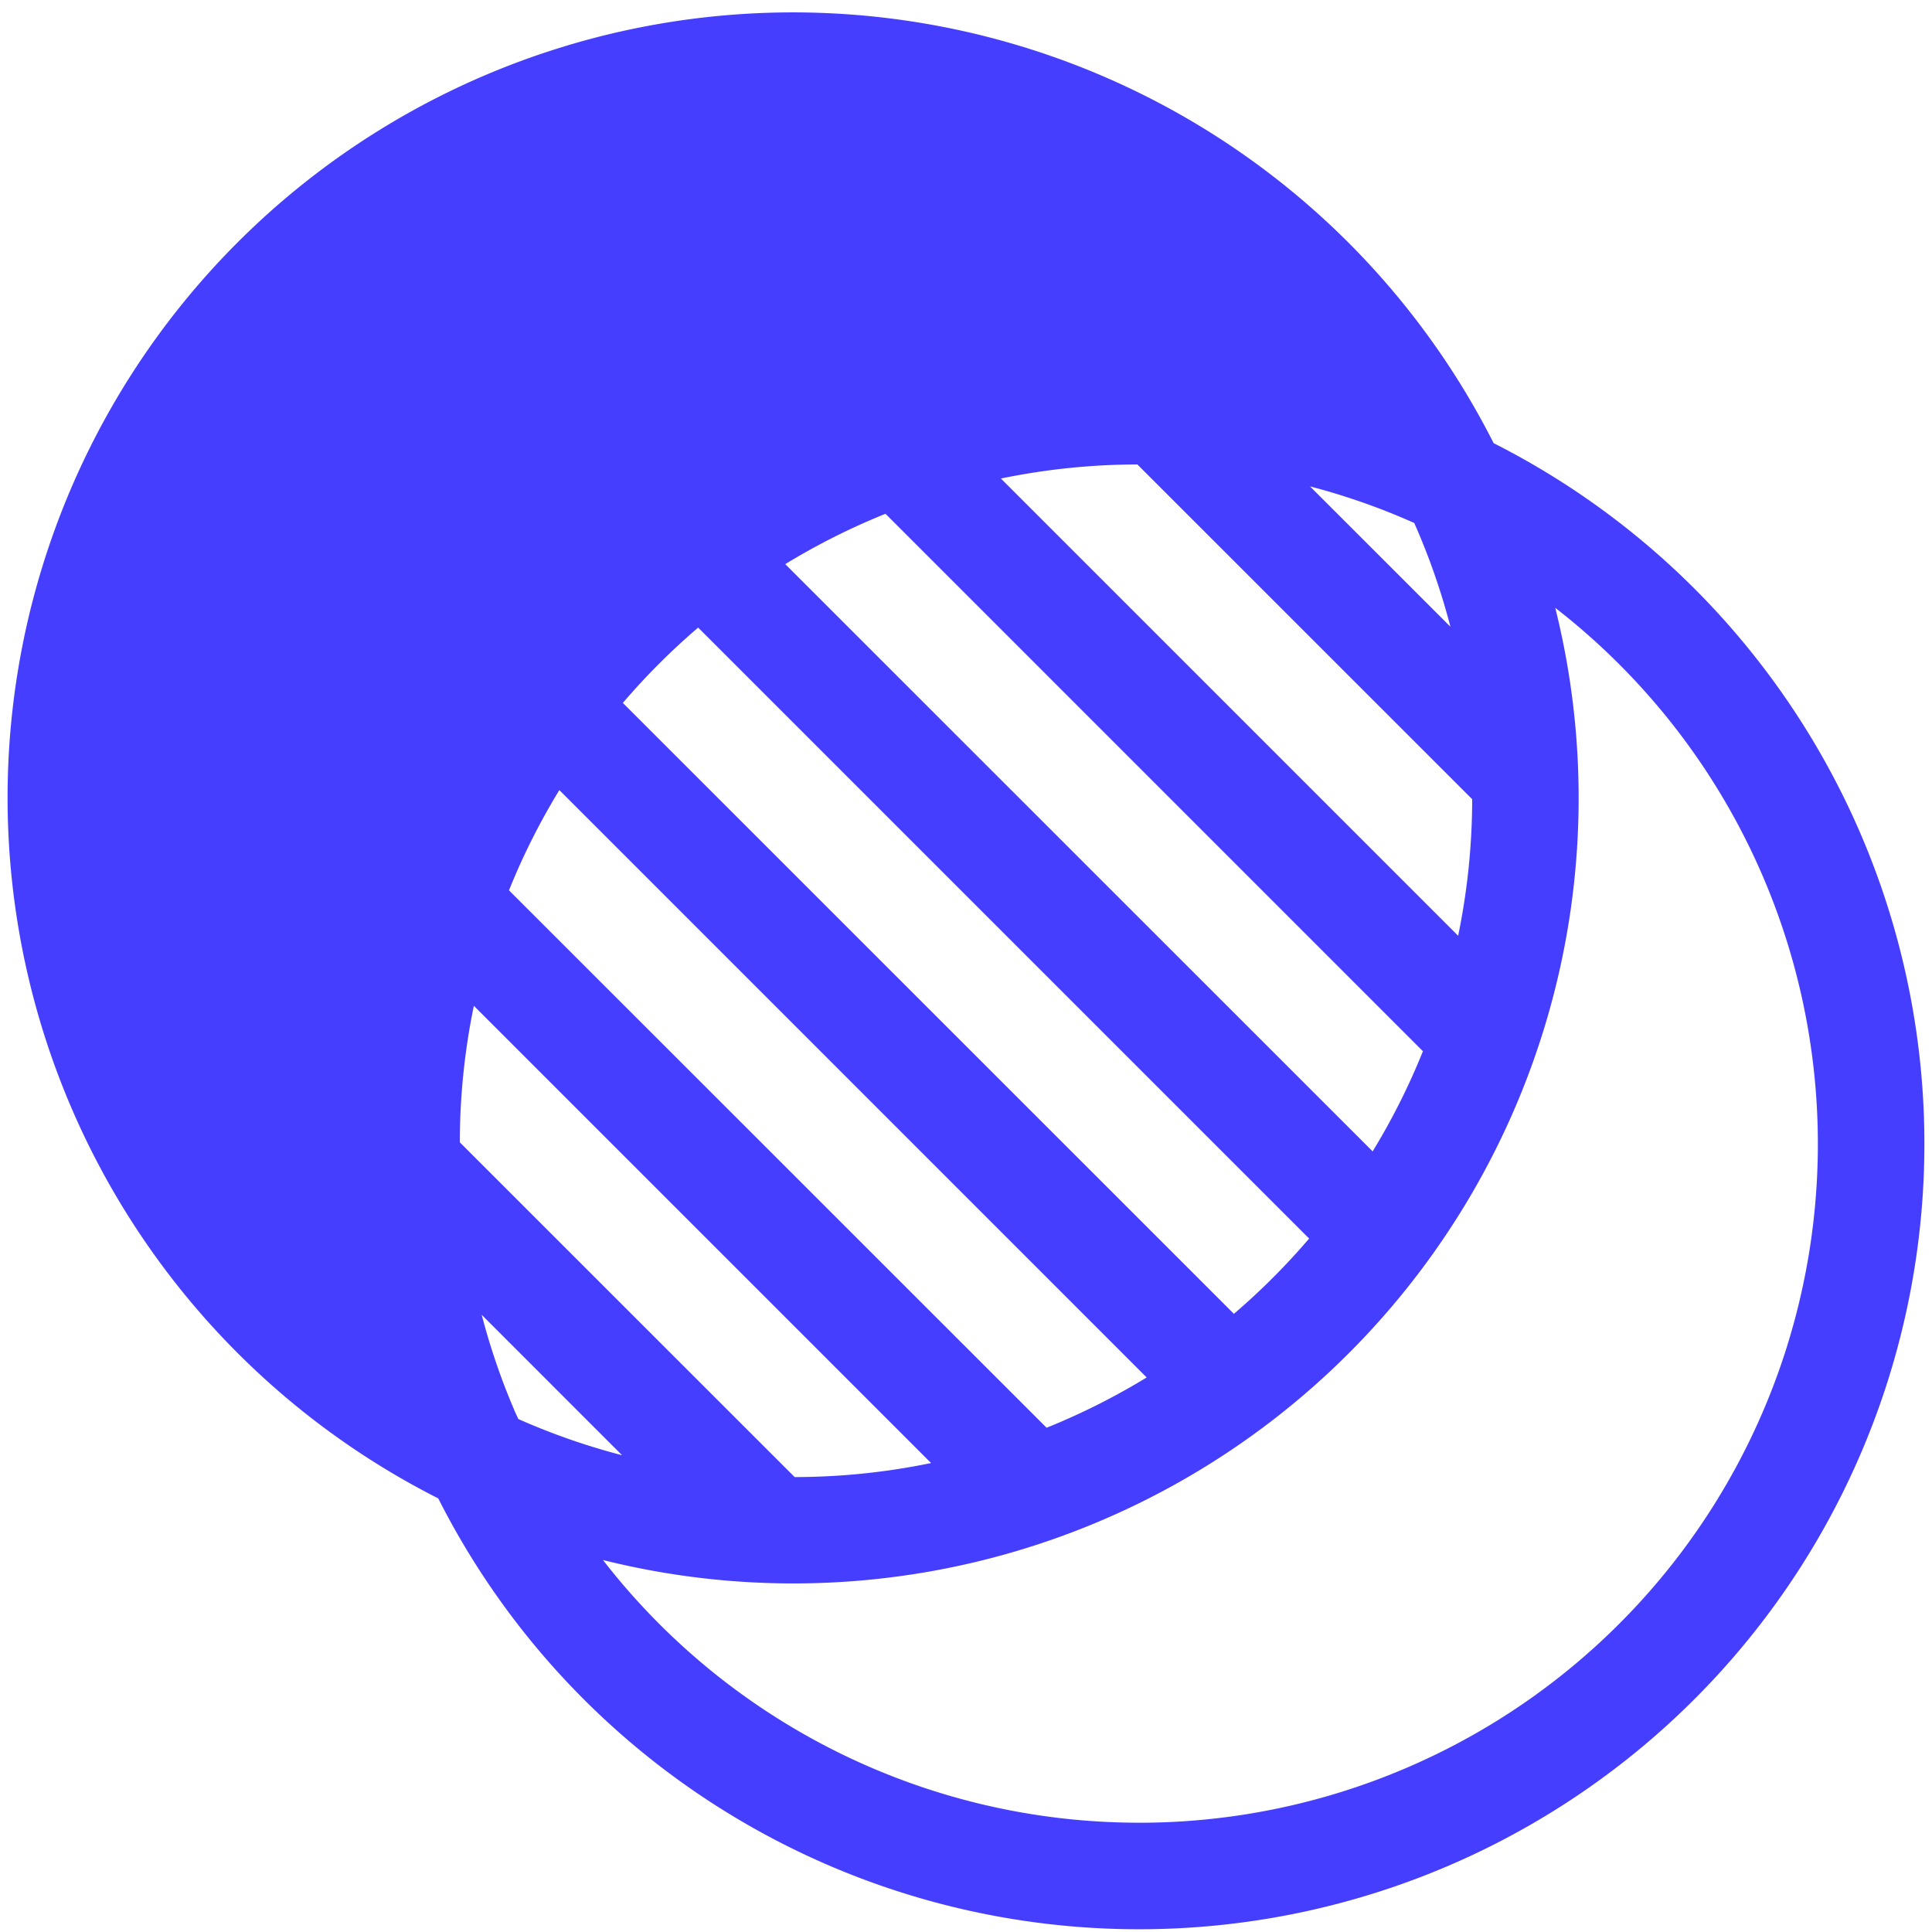 <svg width="60" height="60" fill="none" xmlns="http://www.w3.org/2000/svg"><path d="M46.385 13.76A24.389 24.389 0 1 0 13.61 46.534a24.39 24.39 0 1 0 32.773-32.773Zm-11.057.67L45.72 24.82a21.09 21.09 0 0 1-.436 4.241l-14.2-14.2a21.098 21.098 0 0 1 4.24-.437l.004.004ZM15.96 43.763c-.406-.95-.74-1.93-1-2.93l4.359 4.36a20.854 20.854 0 0 1-3.222-1.124c-.045-.1-.095-.2-.138-.305Zm8.71 2.1L14.28 35.476c.002-1.425.148-2.846.436-4.24l14.2 14.2a21.044 21.044 0 0 1-4.24.436l-.004-.008Zm7.828-1.528L15.807 27.65a21.02 21.02 0 0 1 1.564-3.113l18.24 18.241a21.104 21.104 0 0 1-3.113 1.564v-.005Zm5.819-3.535-18.974-18.97a21.19 21.19 0 0 1 2.339-2.34l18.974 18.974a21.206 21.206 0 0 1-2.338 2.34l-.001-.004Zm4.31-5.044L24.387 17.52a21.054 21.054 0 0 1 3.113-1.564l16.69 16.691a20.991 20.991 0 0 1-1.563 3.113v-.002Zm-1.942-20.65c1.108.289 2.19.669 3.236 1.136.461 1.042.837 2.12 1.123 3.222l-4.36-4.359Zm-5.317 41.5a21.06 21.06 0 0 1-16.642-8.158A24.39 24.39 0 0 0 48.3 18.877a21.078 21.078 0 0 1-12.932 37.73Z" fill="#463EFF"/></svg>